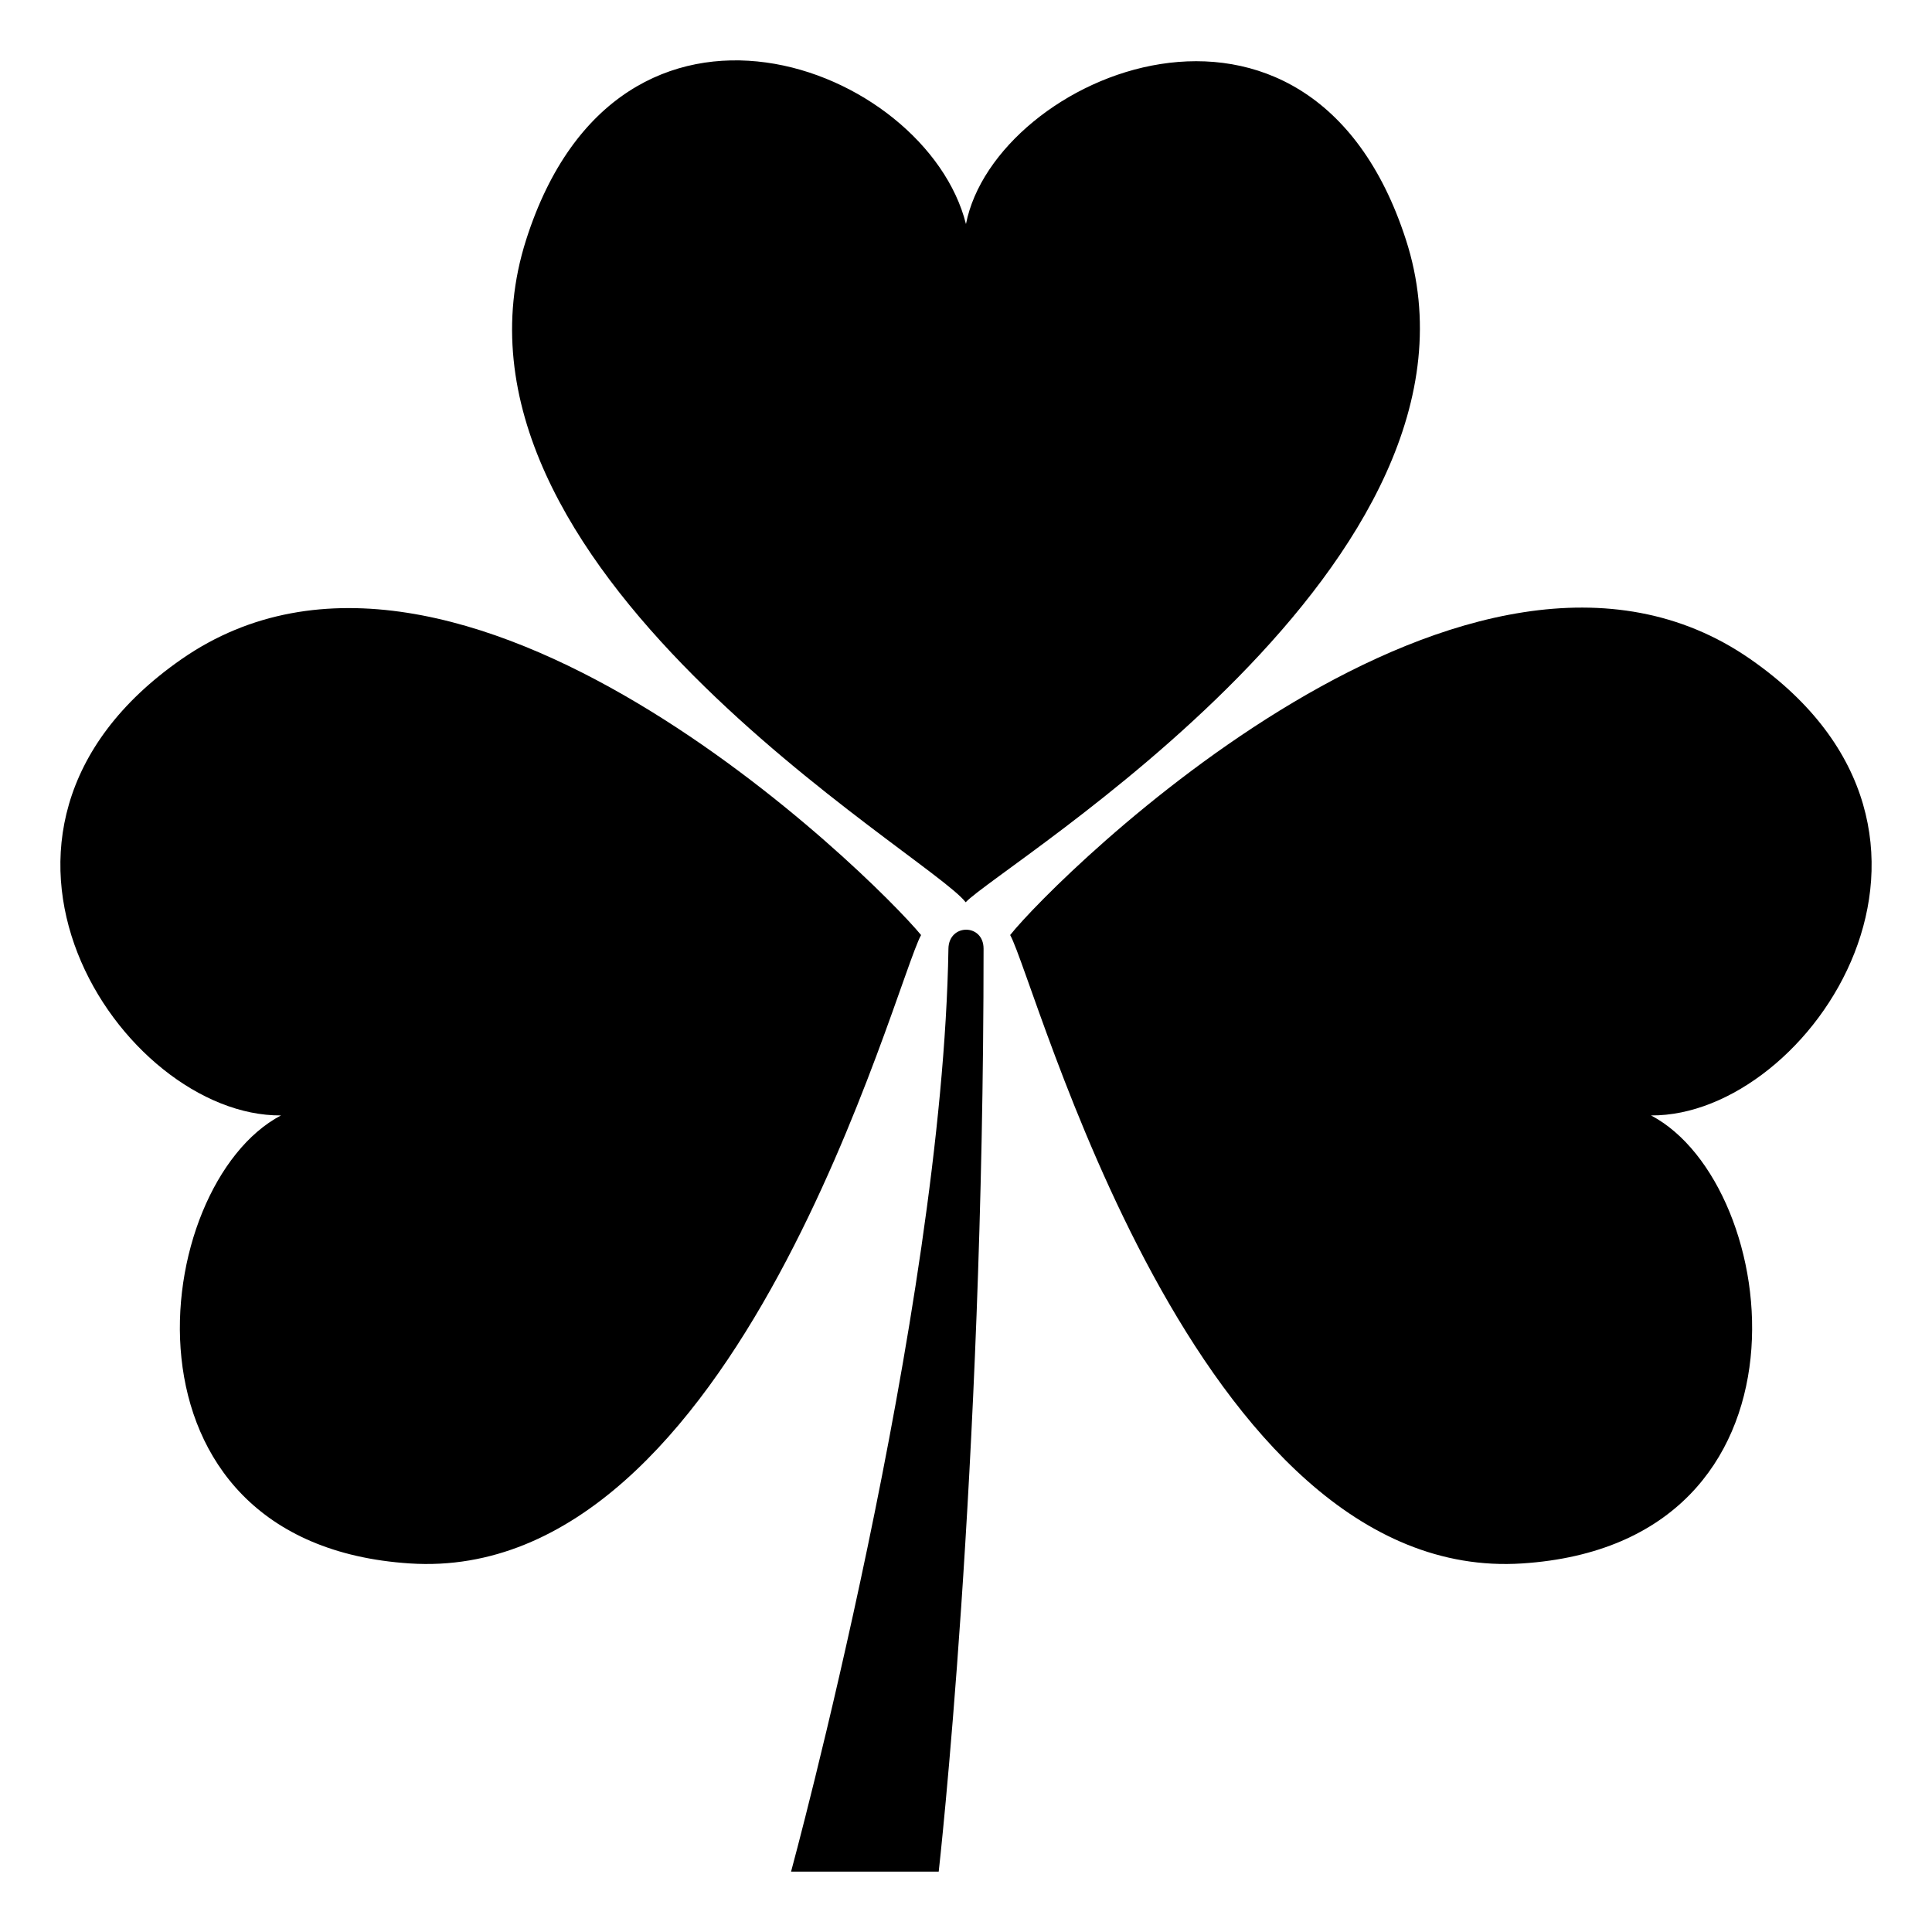 <?xml version="1.0" encoding="utf-8"?><!-- Uploaded to: SVG Repo, www.svgrepo.com, Generator: SVG Repo Mixer Tools -->
<svg width="800px" height="800px" viewBox="0 0 64 64" xmlns="http://www.w3.org/2000/svg" xmlns:xlink="http://www.w3.org/1999/xlink" aria-hidden="true" role="img" class="iconify iconify--emojione-monotone" preserveAspectRatio="xMidYMid meet"><path d="M31.096 62h-4.891s5.02-18.473 5.213-30.574c.014-.838 1.164-.838 1.164 0C32.582 48.862 31.096 62 31.096 62" fill="#000000"></path><path d="M57.985 21.836c-9.24-6.425-22.98 7.2-24.522 9.138c.873 1.571 6.095 21.527 16.962 20.817c10.104-.658 8.646-12.536 4.267-14.841c5.278.041 11.593-9.343 3.293-15.114" fill="#000000"></path><path d="M46.571 7.935c-3.203-9.883-13.61-5.449-14.572-.513c-1.323-5.26-11.473-9.185-14.57.521c-3.449 10.808 13.355 20.356 14.56 21.946c1.2-1.264 18.032-11.321 14.582-21.954" fill="#000000"></path><path d="M6.013 21.836c-8.298 5.771-1.98 15.155 3.295 15.114c-4.38 2.306-5.836 14.183 4.267 14.841c10.868.709 16.065-19.245 16.937-20.816c-1.596-1.938-15.317-15.52-24.499-9.139" fill="#000000"></path></svg>